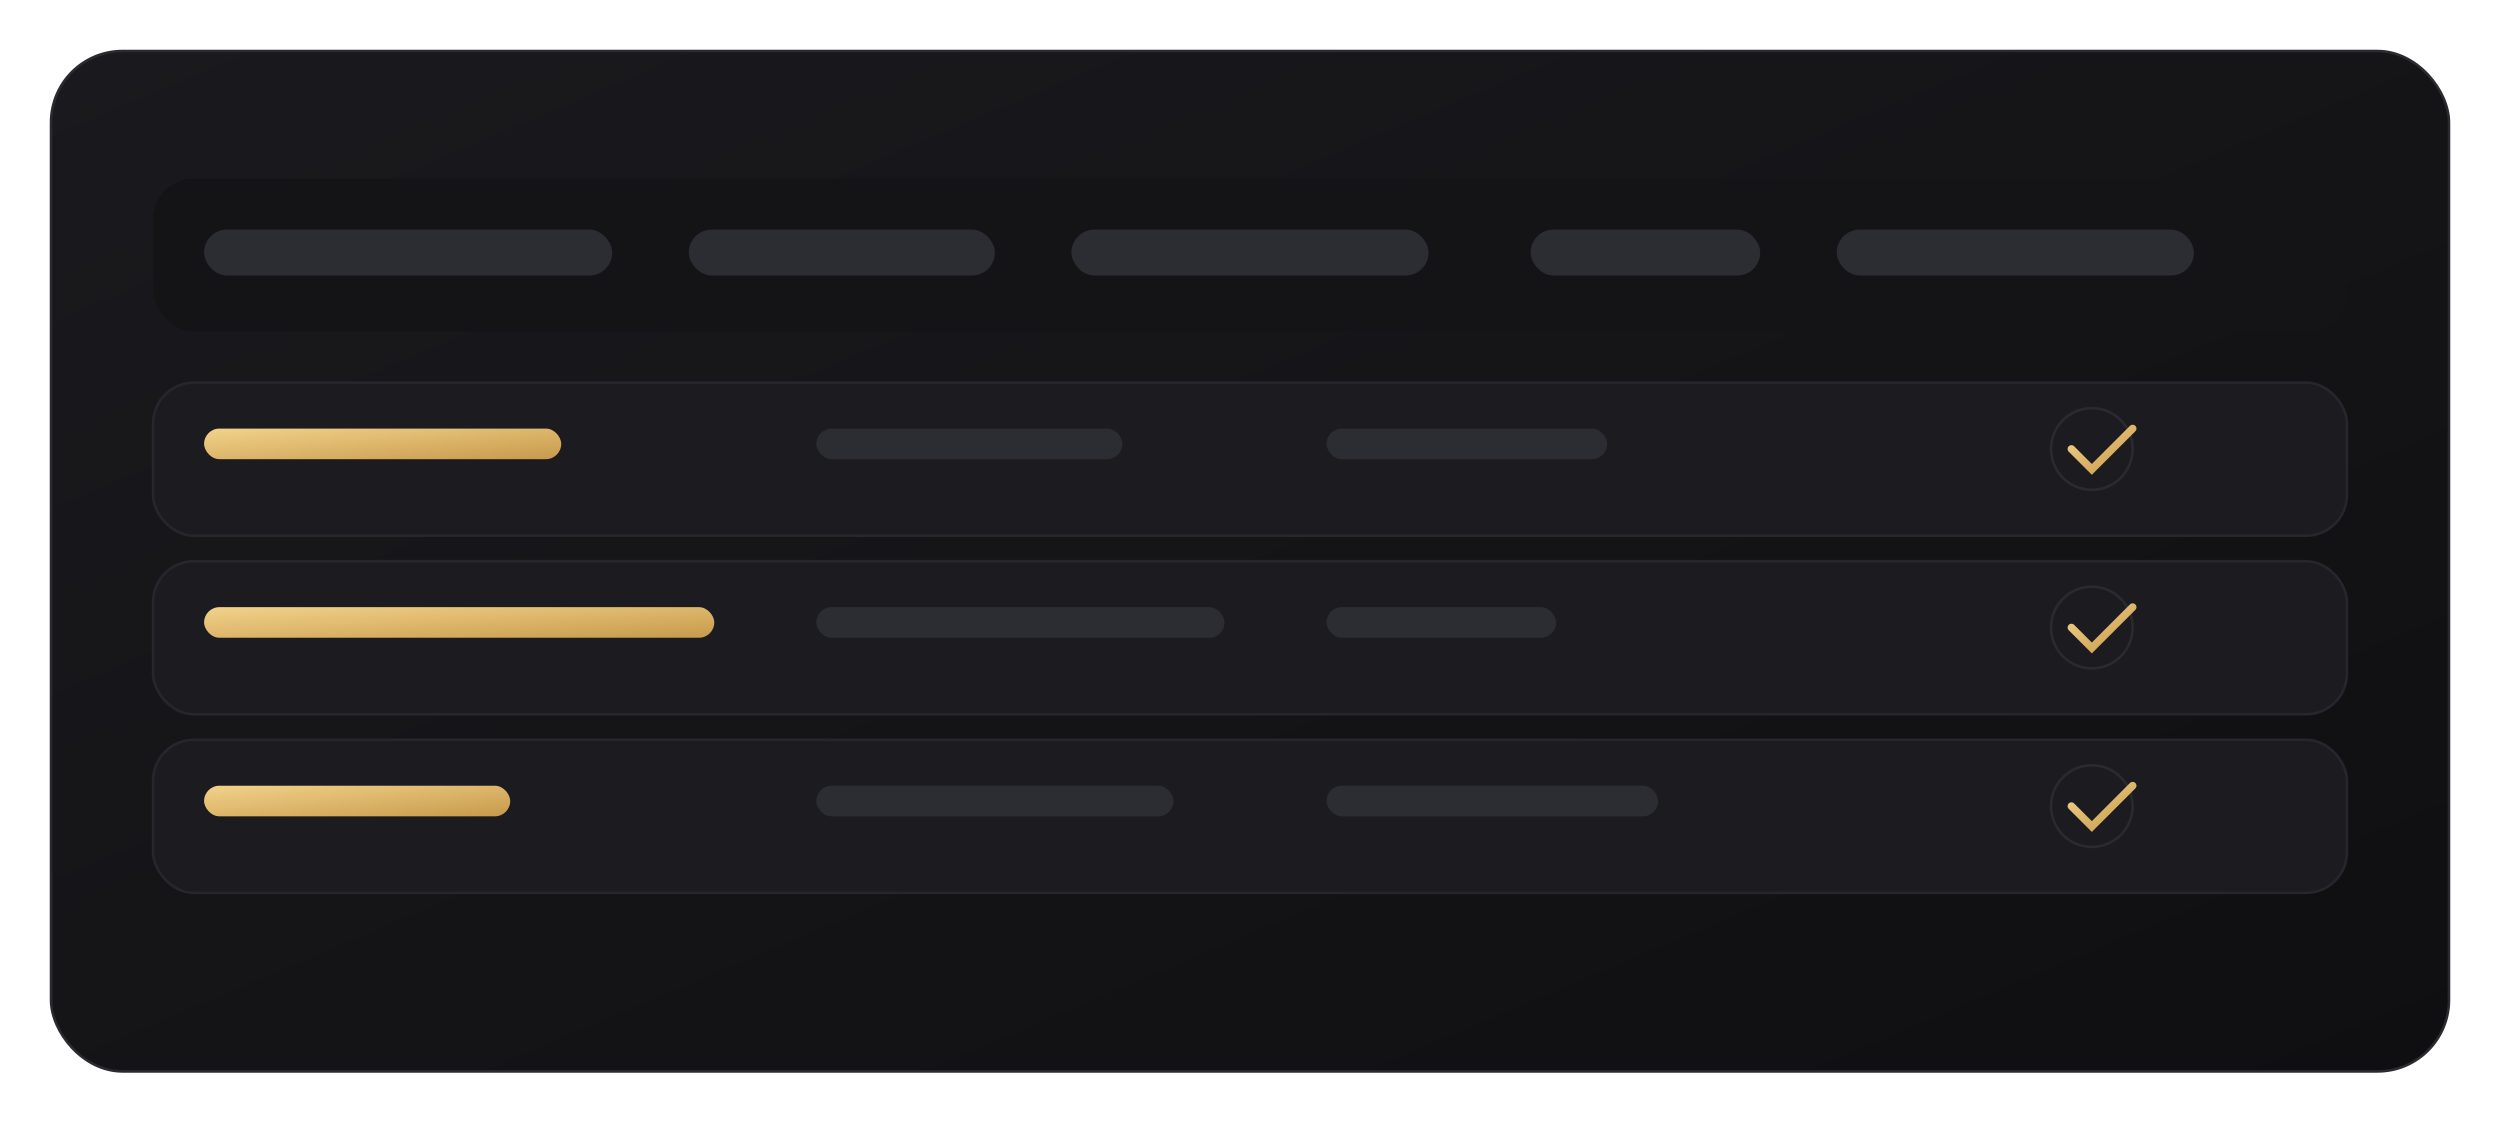 <svg xmlns="http://www.w3.org/2000/svg" width="980" height="440" viewBox="0 0 980 440">
  <defs>
    <linearGradient id="panel" x1="0" y1="0" x2="1" y2="1">
      <stop offset="0" stop-color="#1a1a1e" />
      <stop offset="1" stop-color="#0f0f11" />
    </linearGradient>
    <linearGradient id="gold" x1="0" y1="0" x2="1" y2="1">
      <stop offset="0" stop-color="#f2d28a" />
      <stop offset="1" stop-color="#c79a4c" />
    </linearGradient>
  </defs>
  <rect x="20" y="20" width="940" height="400" rx="28" fill="url(#panel)" stroke="#2a2a30" />
  <rect x="60" y="70" width="860" height="60" rx="16" fill="#141417" />
  <g fill="#2c2c33">
    <rect x="80" y="90" width="160" height="18" rx="9" />
    <rect x="270" y="90" width="120" height="18" rx="9" />
    <rect x="420" y="90" width="140" height="18" rx="9" />
    <rect x="600" y="90" width="90" height="18" rx="9" />
    <rect x="720" y="90" width="140" height="18" rx="9" />
  </g>
  <g fill="#1b1b20" stroke="#26262c" stroke-width="1">
    <rect x="60" y="150" width="860" height="60" rx="16" />
    <rect x="60" y="220" width="860" height="60" rx="16" />
    <rect x="60" y="290" width="860" height="60" rx="16" />
  </g>
  <g fill="url(#gold)">
    <rect x="80" y="168" width="140" height="12" rx="6" />
    <rect x="80" y="238" width="200" height="12" rx="6" />
    <rect x="80" y="308" width="120" height="12" rx="6" />
  </g>
  <g fill="#2c2c33">
    <rect x="320" y="168" width="120" height="12" rx="6" />
    <rect x="320" y="238" width="160" height="12" rx="6" />
    <rect x="320" y="308" width="140" height="12" rx="6" />
    <rect x="520" y="168" width="110" height="12" rx="6" />
    <rect x="520" y="238" width="90" height="12" rx="6" />
    <rect x="520" y="308" width="130" height="12" rx="6" />
  </g>
  <g>
    <circle cx="820" cy="176" r="16" fill="#1b1b20" stroke="#2a2a30" />
    <circle cx="820" cy="246" r="16" fill="#1b1b20" stroke="#2a2a30" />
    <circle cx="820" cy="316" r="16" fill="#1b1b20" stroke="#2a2a30" />
    <path d="M812 176l8 8 16-16" stroke="url(#gold)" stroke-width="3" fill="none" stroke-linecap="round" />
    <path d="M812 246l8 8 16-16" stroke="url(#gold)" stroke-width="3" fill="none" stroke-linecap="round" />
    <path d="M812 316l8 8 16-16" stroke="url(#gold)" stroke-width="3" fill="none" stroke-linecap="round" />
  </g>
</svg>
